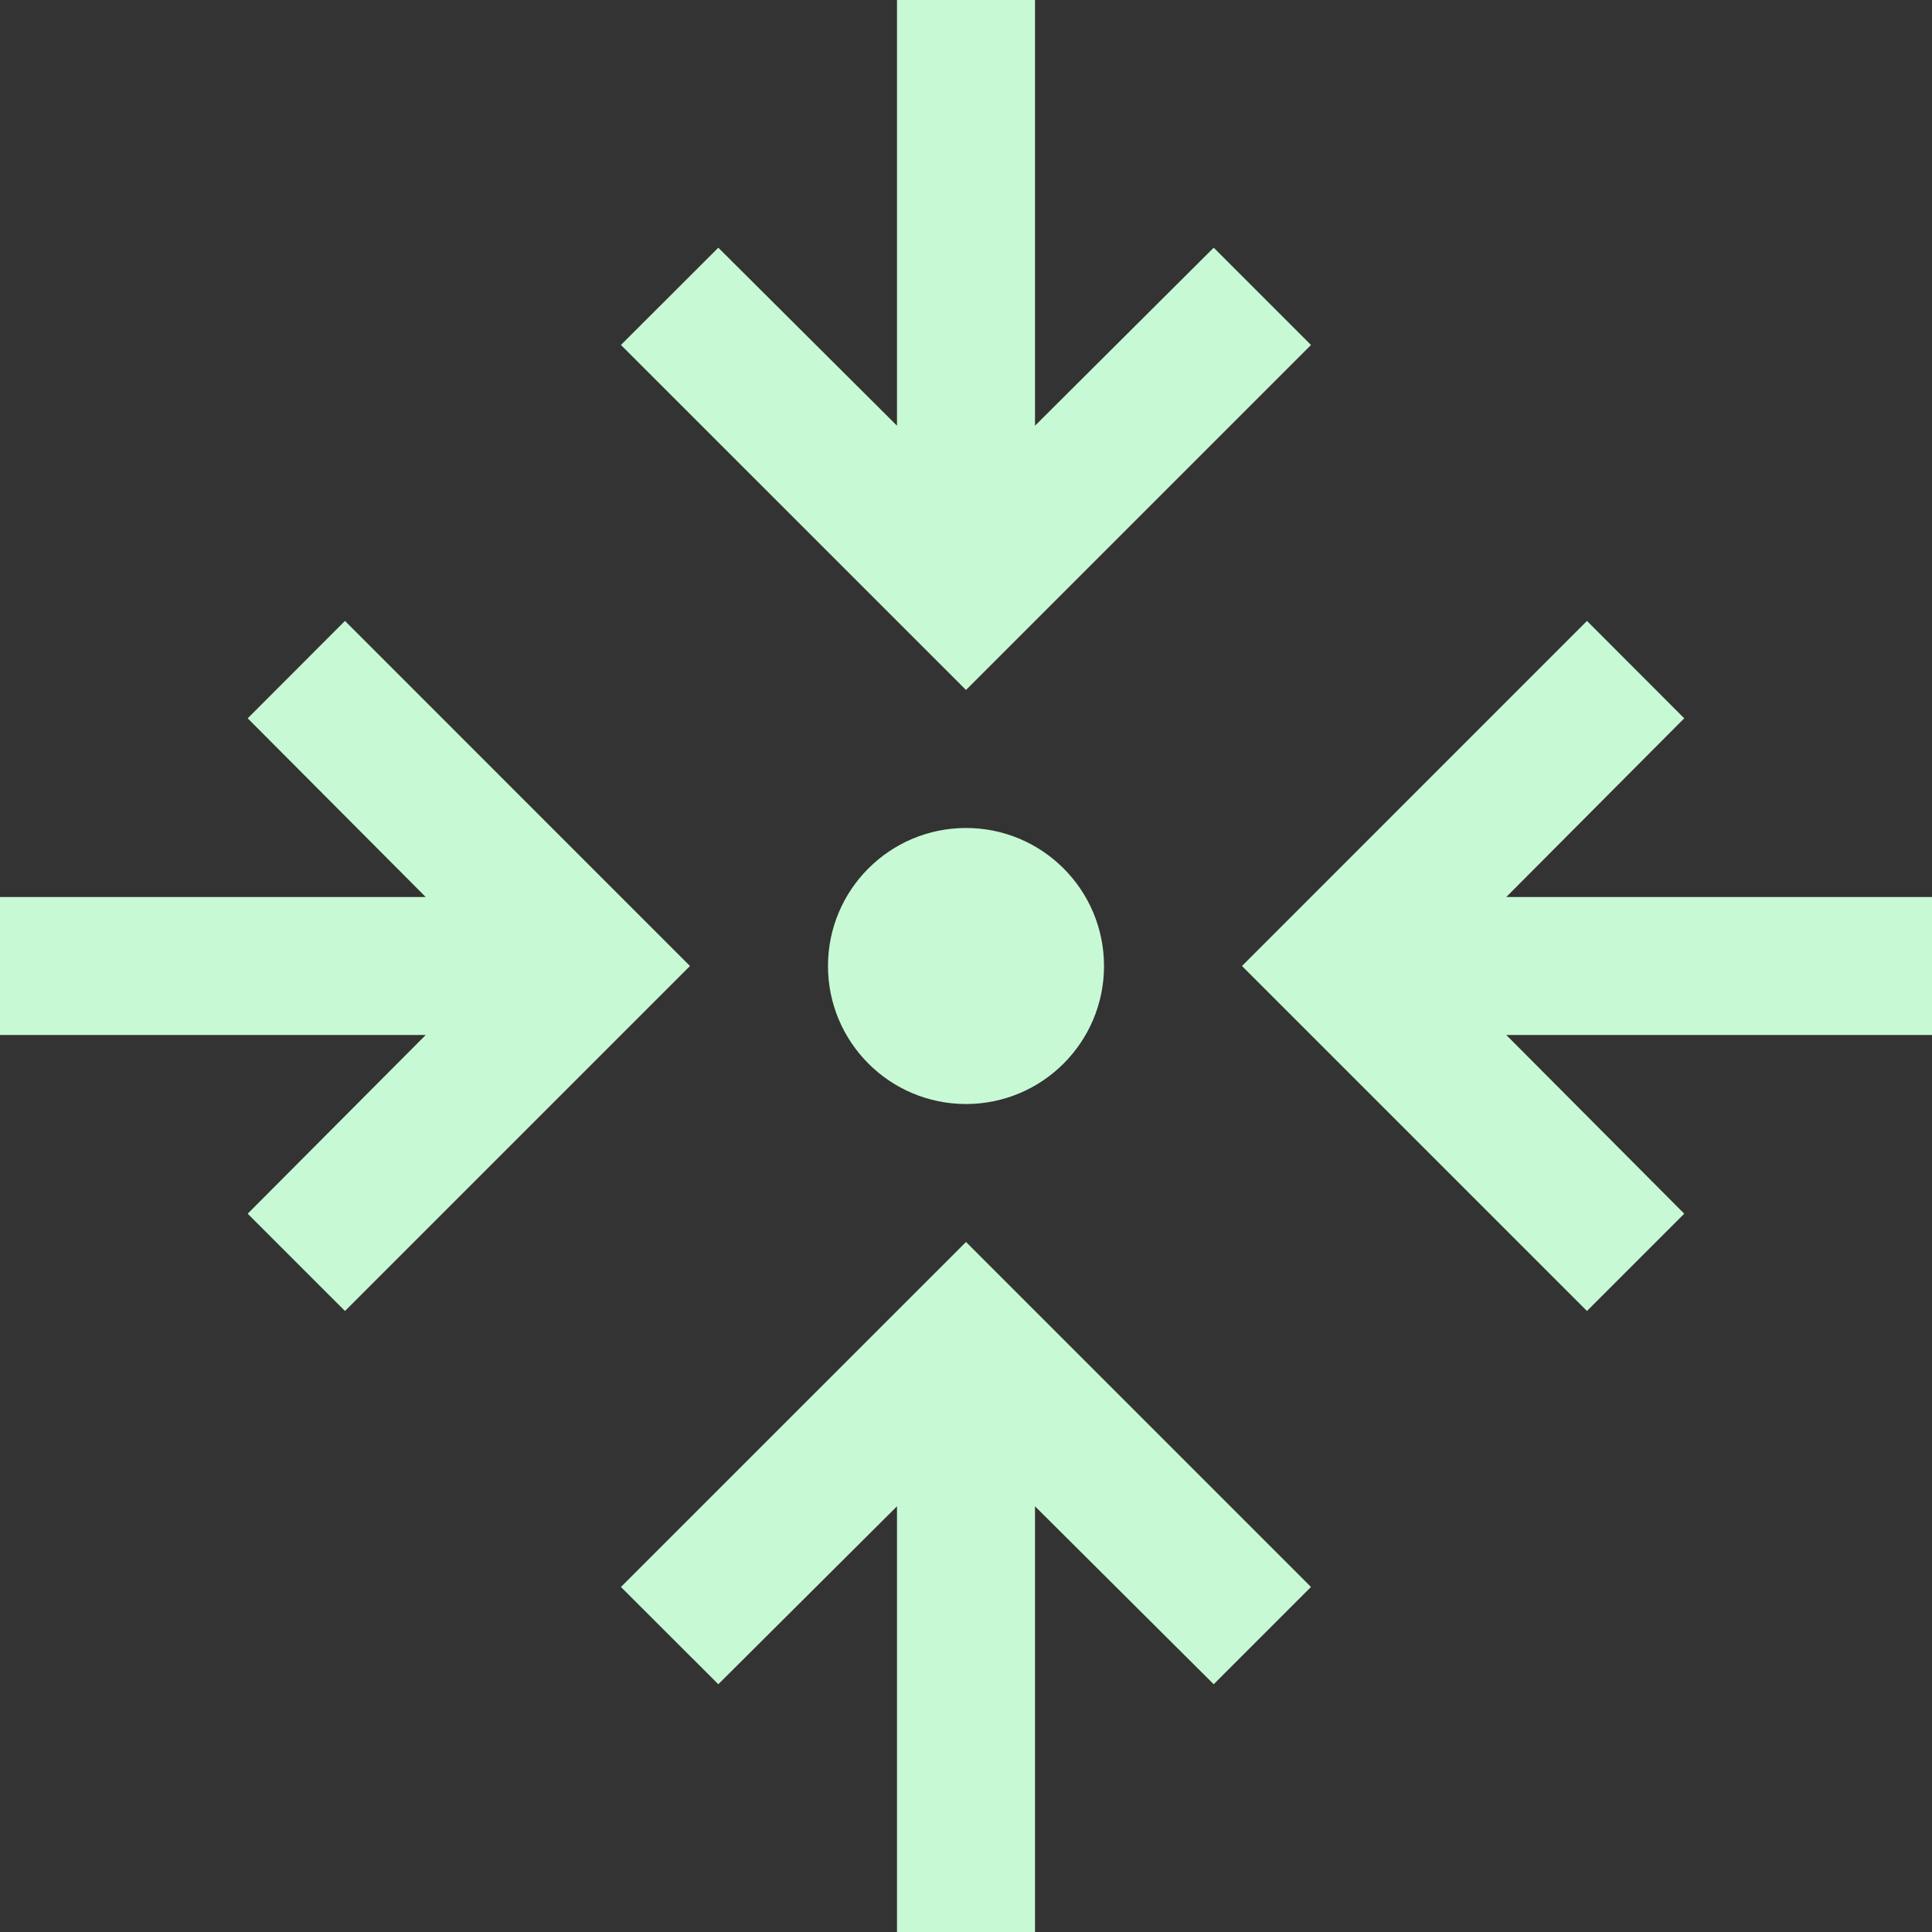 <svg width="32" height="32" viewBox="0 0 32 32" fill="none" xmlns="http://www.w3.org/2000/svg">
<rect x="0" y="0" width="32" height="32" fill="#333333" stroke="none"/>
<path d="M21.007 26.285L20.102 27.19L17.496 24.595L16.643 23.745V31.5H15.357V23.745L14.504 24.595L11.898 27.19L10.992 26.285L16 21.278L21.007 26.285ZM10.721 16L5.714 21.007L4.809 20.102L7.405 17.496L8.255 16.643H0.5V15.357H8.255L7.405 14.504L4.809 11.898L5.714 10.992L10.721 16ZM27.19 11.898L24.595 14.504L23.745 15.357H31.5V16.643H23.745L24.595 17.496L27.19 20.102L26.285 21.007L21.278 16L26.285 10.992L27.19 11.898ZM16 14.214C16.986 14.214 17.786 15.014 17.786 16C17.786 16.986 16.986 17.786 16 17.786C15.014 17.786 14.214 16.986 14.214 16C14.214 15.014 15.014 14.214 16 14.214ZM16.643 0.5V8.255L17.496 7.405L20.102 4.809L21.007 5.714L16 10.721L10.992 5.714L11.898 4.809L14.504 7.405L15.357 8.255V0.5H16.643Z" fill="#C8F9D5" stroke="#C8F9D5"/>
</svg>

